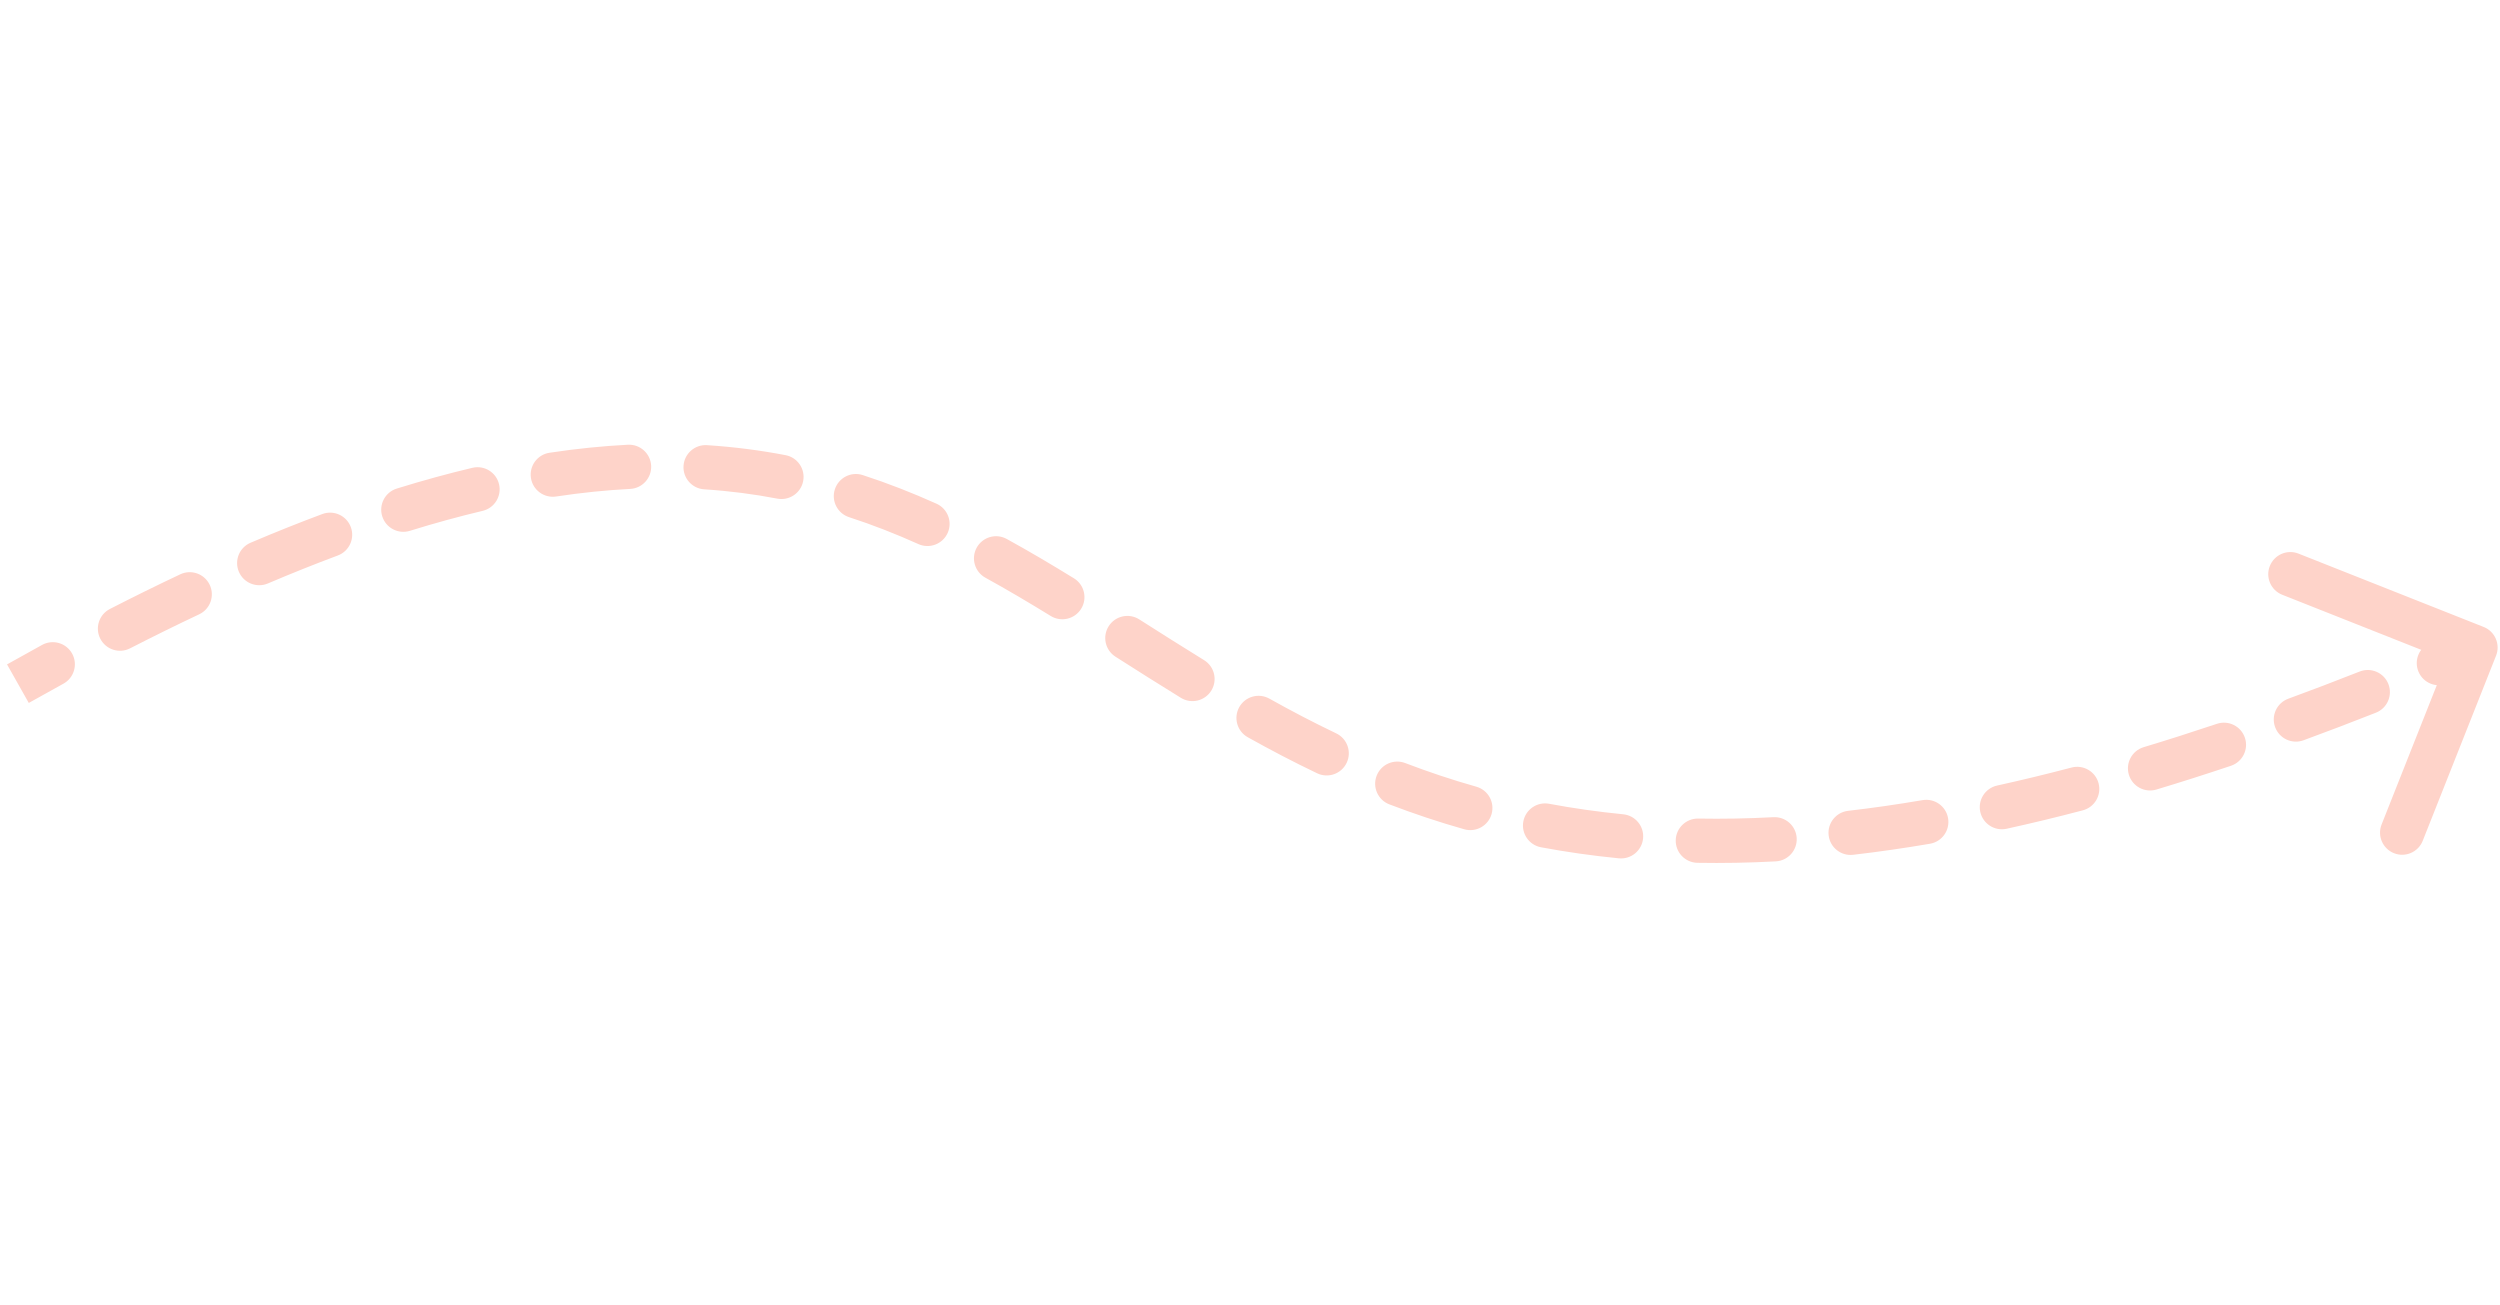 <?xml version="1.0" encoding="UTF-8"?> <svg xmlns="http://www.w3.org/2000/svg" width="226" height="118" viewBox="0 0 226 118" fill="none"><path d="M224.521 56.676C225.548 57.083 226.051 58.246 225.644 59.273L219.015 76.007C218.608 77.034 217.446 77.537 216.419 77.13C215.392 76.723 214.889 75.561 215.296 74.534L221.189 59.659L206.314 53.766C205.287 53.359 204.784 52.197 205.191 51.17C205.598 50.143 206.76 49.64 207.787 50.047L224.521 56.676ZM3.809 58.298C4.778 57.768 5.993 58.123 6.524 59.092C7.054 60.061 6.699 61.276 5.73 61.807L4.769 60.053L3.809 58.298ZM11.76 58.609C10.777 59.113 9.572 58.725 9.068 57.742C8.564 56.758 8.953 55.553 9.936 55.05L10.848 56.83L11.76 58.609ZM16.297 51.917C17.297 51.446 18.488 51.874 18.96 52.873C19.431 53.872 19.003 55.064 18.004 55.535L17.151 53.726L16.297 51.917ZM24.218 52.744C23.201 53.177 22.027 52.704 21.594 51.687C21.161 50.671 21.634 49.496 22.651 49.064L23.434 50.904L24.218 52.744ZM29.139 46.469C30.174 46.083 31.326 46.609 31.712 47.644C32.098 48.679 31.572 49.831 30.537 50.217L29.838 48.343L29.139 46.469ZM37.055 47.986C36 48.313 34.88 47.724 34.552 46.669C34.225 45.614 34.815 44.493 35.87 44.166L36.463 46.076L37.055 47.986ZM42.706 42.29C43.781 42.035 44.858 42.699 45.113 43.774C45.368 44.849 44.703 45.927 43.629 46.182L43.167 44.236L42.706 42.29ZM50.273 44.884C49.18 45.049 48.161 44.298 47.996 43.206C47.831 42.114 48.582 41.094 49.674 40.929L49.973 42.907L50.273 44.884ZM56.764 40.204C57.867 40.148 58.807 40.996 58.864 42.099C58.92 43.203 58.071 44.142 56.968 44.199L56.866 42.201L56.764 40.204ZM63.658 44.235C62.556 44.164 61.72 43.213 61.791 42.111C61.862 41.008 62.813 40.172 63.916 40.243L63.787 42.239L63.658 44.235ZM71.02 41.148C72.105 41.356 72.815 42.404 72.607 43.489C72.399 44.574 71.35 45.284 70.266 45.076L70.643 43.112L71.02 41.148ZM76.756 46.752C75.706 46.41 75.131 45.282 75.472 44.232C75.814 43.181 76.942 42.606 77.993 42.948L77.374 44.85L76.756 46.752ZM84.663 45.536C85.671 45.989 86.12 47.172 85.668 48.18C85.215 49.188 84.031 49.637 83.023 49.185L83.843 47.36L84.663 45.536ZM89.082 52.226C88.114 51.694 87.761 50.478 88.293 49.51C88.826 48.542 90.042 48.189 91.01 48.722L90.046 50.474L89.082 52.226ZM97.083 52.278C98.024 52.856 98.318 54.088 97.739 55.029C97.161 55.97 95.929 56.264 94.988 55.686L96.035 53.982L97.083 52.278ZM100.841 59.367C99.909 58.774 99.634 57.538 100.227 56.606C100.82 55.674 102.056 55.399 102.988 55.992L101.914 57.679L100.841 59.367ZM108.848 59.677C109.789 60.256 110.082 61.488 109.504 62.428C108.925 63.369 107.693 63.663 106.752 63.084L107.8 61.381L108.848 59.677ZM112.799 66.647C111.834 66.109 111.49 64.89 112.028 63.926C112.567 62.962 113.786 62.617 114.75 63.156L113.774 64.902L112.799 66.647ZM120.794 66.296C121.791 66.772 122.213 67.966 121.737 68.963C121.261 69.959 120.067 70.382 119.071 69.906L119.932 68.101L120.794 66.296ZM125.6 72.715C124.568 72.321 124.051 71.165 124.446 70.133C124.84 69.101 125.997 68.585 127.028 68.979L126.314 70.847L125.6 72.715ZM133.461 71.118C134.524 71.419 135.141 72.525 134.84 73.588C134.539 74.65 133.434 75.268 132.371 74.967L132.916 73.043L133.461 71.118ZM139.307 76.594C138.221 76.391 137.506 75.346 137.709 74.26C137.912 73.174 138.957 72.459 140.043 72.662L139.675 74.628L139.307 76.594ZM146.739 73.612C147.838 73.719 148.642 74.698 148.534 75.797C148.426 76.897 147.447 77.7 146.348 77.593L146.543 75.602L146.739 73.612ZM153.45 77.999C152.345 77.979 151.466 77.068 151.486 75.963C151.505 74.859 152.417 73.98 153.521 73.999L153.485 75.999L153.45 77.999ZM160.317 73.874C161.42 73.815 162.362 74.662 162.421 75.764C162.48 76.868 161.633 77.809 160.53 77.868L160.424 75.871L160.317 73.874ZM167.526 77.273C166.428 77.4 165.436 76.613 165.309 75.516C165.182 74.419 165.969 73.426 167.066 73.299L167.296 75.286L167.526 77.273ZM173.798 72.332C174.887 72.146 175.92 72.878 176.106 73.967C176.292 75.056 175.56 76.089 174.471 76.275L174.134 74.303L173.798 72.332ZM181.4 74.919C180.321 75.156 179.254 74.474 179.017 73.395C178.78 72.316 179.463 71.249 180.542 71.013L180.971 72.966L181.4 74.919ZM187.268 69.386C188.336 69.105 189.43 69.743 189.711 70.811C189.992 71.879 189.354 72.973 188.286 73.254L187.777 71.32L187.268 69.386ZM194.942 71.374C193.884 71.692 192.769 71.093 192.45 70.035C192.132 68.978 192.731 67.862 193.789 67.544L194.365 69.459L194.942 71.374ZM200.406 65.434C201.453 65.082 202.587 65.646 202.939 66.693C203.291 67.74 202.727 68.874 201.68 69.226L201.043 67.33L200.406 65.434ZM208.237 66.921C207.2 67.301 206.051 66.769 205.671 65.732C205.29 64.695 205.823 63.546 206.86 63.165L207.548 65.043L208.237 66.921ZM213.313 60.707C214.34 60.302 215.502 60.806 215.908 61.833C216.313 62.861 215.809 64.022 214.782 64.428L214.047 62.568L213.313 60.707ZM221.249 61.791C220.231 62.219 219.059 61.741 218.631 60.722C218.203 59.704 218.681 58.532 219.7 58.104L220.475 59.947L221.249 61.791ZM1.619 61.804L0.636 60.062C1.706 59.458 2.764 58.87 3.809 58.298L4.769 60.053L5.73 61.807C4.7 62.371 3.657 62.95 2.602 63.546L1.619 61.804ZM10.848 56.83L9.936 55.05C12.111 53.935 14.231 52.892 16.297 51.917L17.151 53.726L18.004 55.535C15.978 56.49 13.898 57.514 11.76 58.609L10.848 56.83ZM23.434 50.904L22.651 49.064C24.877 48.116 27.038 47.252 29.139 46.469L29.838 48.343L30.537 50.217C28.496 50.978 26.391 51.819 24.218 52.744L23.434 50.904ZM36.463 46.076L35.87 44.166C38.227 43.435 40.503 42.812 42.706 42.29L43.167 44.236L43.629 46.182C41.519 46.682 39.33 47.281 37.055 47.986L36.463 46.076ZM49.973 42.907L49.674 40.929C52.13 40.557 54.489 40.32 56.764 40.204L56.866 42.201L56.968 44.199C54.831 44.307 52.603 44.532 50.273 44.884L49.973 42.907ZM63.787 42.239L63.916 40.243C66.384 40.402 68.746 40.711 71.02 41.148L70.643 43.112L70.266 45.076C68.154 44.67 65.958 44.383 63.658 44.235L63.787 42.239ZM77.374 44.85L77.993 42.948C80.298 43.697 82.513 44.57 84.663 45.536L83.843 47.36L83.023 49.185C80.989 48.27 78.909 47.452 76.756 46.752L77.374 44.85ZM90.046 50.474L91.01 48.722C93.067 49.854 95.085 51.05 97.083 52.278L96.035 53.982L94.988 55.686C93.025 54.479 91.066 53.318 89.082 52.226L90.046 50.474ZM101.914 57.679L102.988 55.992C104.928 57.226 106.869 58.46 108.848 59.677L107.8 61.381L106.752 63.084C104.744 61.849 102.777 60.599 100.841 59.367L101.914 57.679ZM113.774 64.902L114.75 63.156C116.709 64.251 118.717 65.304 120.794 66.296L119.932 68.101L119.071 69.906C116.904 68.871 114.82 67.777 112.799 66.647L113.774 64.902ZM126.314 70.847L127.028 68.979C129.09 69.768 131.229 70.487 133.461 71.118L132.916 73.043L132.371 74.967C130.018 74.301 127.767 73.544 125.6 72.715L126.314 70.847ZM139.675 74.628L140.043 72.662C142.184 73.063 144.413 73.383 146.739 73.612L146.543 75.602L146.348 77.593C143.906 77.353 141.563 77.016 139.307 76.594L139.675 74.628ZM153.485 75.999L153.521 73.999C155.702 74.038 157.965 73.999 160.317 73.874L160.424 75.871L160.53 77.868C158.086 77.998 155.728 78.039 153.45 77.999L153.485 75.999ZM167.296 75.286L167.066 73.299C169.237 73.048 171.48 72.728 173.798 72.332L174.134 74.303L174.471 76.275C172.084 76.682 169.771 77.013 167.526 77.273L167.296 75.286ZM180.971 72.966L180.542 71.013C182.72 70.534 184.961 69.993 187.268 69.386L187.777 71.32L188.286 73.254C185.928 73.875 183.634 74.429 181.4 74.919L180.971 72.966ZM194.365 69.459L193.789 67.544C195.94 66.896 198.145 66.193 200.406 65.434L201.043 67.33L201.68 69.226C199.381 69.998 197.135 70.713 194.942 71.374L194.365 69.459ZM207.548 65.043L206.86 63.165C208.965 62.394 211.115 61.575 213.313 60.707L214.047 62.568L214.782 64.428C212.555 65.307 210.374 66.137 208.237 66.921L207.548 65.043ZM220.475 59.947L219.7 58.104C220.786 57.647 221.883 57.179 222.991 56.7L223.785 58.536L224.579 60.372C223.458 60.856 222.348 61.33 221.249 61.791L220.475 59.947ZM224.521 56.676C225.548 57.083 226.051 58.246 225.644 59.273L219.015 76.007C218.608 77.034 217.446 77.537 216.419 77.13C215.392 76.723 214.889 75.561 215.296 74.534L221.189 59.659L206.314 53.766C205.287 53.359 204.784 52.197 205.191 51.17C205.598 50.143 206.76 49.64 207.787 50.047L224.521 56.676ZM3.809 58.298C4.778 57.768 5.993 58.123 6.524 59.092C7.054 60.061 6.699 61.276 5.73 61.807L4.769 60.053L3.809 58.298ZM11.76 58.609C10.777 59.113 9.572 58.725 9.068 57.742C8.564 56.758 8.953 55.553 9.936 55.05L10.848 56.83L11.76 58.609ZM16.297 51.917C17.297 51.446 18.488 51.874 18.96 52.873C19.431 53.872 19.003 55.064 18.004 55.535L17.151 53.726L16.297 51.917ZM24.218 52.744C23.201 53.177 22.027 52.704 21.594 51.687C21.161 50.671 21.634 49.496 22.651 49.064L23.434 50.904L24.218 52.744ZM29.139 46.469C30.174 46.083 31.326 46.609 31.712 47.644C32.098 48.679 31.572 49.831 30.537 50.217L29.838 48.343L29.139 46.469ZM37.055 47.986C36 48.313 34.88 47.724 34.552 46.669C34.225 45.614 34.815 44.493 35.87 44.166L36.463 46.076L37.055 47.986ZM42.706 42.29C43.781 42.035 44.858 42.699 45.113 43.774C45.368 44.849 44.703 45.927 43.629 46.182L43.167 44.236L42.706 42.29ZM50.273 44.884C49.18 45.049 48.161 44.298 47.996 43.206C47.831 42.114 48.582 41.094 49.674 40.929L49.973 42.907L50.273 44.884ZM56.764 40.204C57.867 40.148 58.807 40.996 58.864 42.099C58.92 43.203 58.071 44.142 56.968 44.199L56.866 42.201L56.764 40.204ZM63.658 44.235C62.556 44.164 61.72 43.213 61.791 42.111C61.862 41.008 62.813 40.172 63.916 40.243L63.787 42.239L63.658 44.235ZM71.02 41.148C72.105 41.356 72.815 42.404 72.607 43.489C72.399 44.574 71.35 45.284 70.266 45.076L70.643 43.112L71.02 41.148ZM76.756 46.752C75.706 46.41 75.131 45.282 75.472 44.232C75.814 43.181 76.942 42.606 77.993 42.948L77.374 44.85L76.756 46.752ZM84.663 45.536C85.671 45.989 86.12 47.172 85.668 48.18C85.215 49.188 84.031 49.637 83.023 49.185L83.843 47.36L84.663 45.536ZM89.082 52.226C88.114 51.694 87.761 50.478 88.293 49.51C88.826 48.542 90.042 48.189 91.01 48.722L90.046 50.474L89.082 52.226ZM97.083 52.278C98.024 52.856 98.318 54.088 97.739 55.029C97.161 55.97 95.929 56.264 94.988 55.686L96.035 53.982L97.083 52.278ZM100.841 59.367C99.909 58.774 99.634 57.538 100.227 56.606C100.82 55.674 102.056 55.399 102.988 55.992L101.914 57.679L100.841 59.367ZM108.848 59.677C109.789 60.256 110.082 61.488 109.504 62.428C108.925 63.369 107.693 63.663 106.752 63.084L107.8 61.381L108.848 59.677ZM112.799 66.647C111.834 66.109 111.49 64.89 112.028 63.926C112.567 62.962 113.786 62.617 114.75 63.156L113.774 64.902L112.799 66.647ZM120.794 66.296C121.791 66.772 122.213 67.966 121.737 68.963C121.261 69.959 120.067 70.382 119.071 69.906L119.932 68.101L120.794 66.296ZM125.6 72.715C124.568 72.321 124.051 71.165 124.446 70.133C124.84 69.101 125.997 68.585 127.028 68.979L126.314 70.847L125.6 72.715ZM133.461 71.118C134.524 71.419 135.141 72.525 134.84 73.588C134.539 74.65 133.434 75.268 132.371 74.967L132.916 73.043L133.461 71.118ZM139.307 76.594C138.221 76.391 137.506 75.346 137.709 74.26C137.912 73.174 138.957 72.459 140.043 72.662L139.675 74.628L139.307 76.594ZM146.739 73.612C147.838 73.719 148.642 74.698 148.534 75.797C148.426 76.897 147.447 77.7 146.348 77.593L146.543 75.602L146.739 73.612ZM153.45 77.999C152.345 77.979 151.466 77.068 151.486 75.963C151.505 74.859 152.417 73.98 153.521 73.999L153.485 75.999L153.45 77.999ZM160.317 73.874C161.42 73.815 162.362 74.662 162.421 75.764C162.48 76.868 161.633 77.809 160.53 77.868L160.424 75.871L160.317 73.874ZM167.526 77.273C166.428 77.4 165.436 76.613 165.309 75.516C165.182 74.419 165.969 73.426 167.066 73.299L167.296 75.286L167.526 77.273ZM173.798 72.332C174.887 72.146 175.92 72.878 176.106 73.967C176.292 75.056 175.56 76.089 174.471 76.275L174.134 74.303L173.798 72.332ZM181.4 74.919C180.321 75.156 179.254 74.474 179.017 73.395C178.78 72.316 179.463 71.249 180.542 71.013L180.971 72.966L181.4 74.919ZM187.268 69.386C188.336 69.105 189.43 69.743 189.711 70.811C189.992 71.879 189.354 72.973 188.286 73.254L187.777 71.32L187.268 69.386ZM194.942 71.374C193.884 71.692 192.769 71.093 192.45 70.035C192.132 68.978 192.731 67.862 193.789 67.544L194.365 69.459L194.942 71.374ZM200.406 65.434C201.453 65.082 202.587 65.646 202.939 66.693C203.291 67.74 202.727 68.874 201.68 69.226L201.043 67.33L200.406 65.434ZM208.237 66.921C207.2 67.301 206.051 66.769 205.671 65.732C205.29 64.695 205.823 63.546 206.86 63.165L207.548 65.043L208.237 66.921ZM213.313 60.707C214.34 60.302 215.502 60.806 215.908 61.833C216.313 62.861 215.809 64.022 214.782 64.428L214.047 62.568L213.313 60.707ZM221.249 61.791C220.231 62.219 219.059 61.741 218.631 60.722C218.203 59.704 218.681 58.532 219.7 58.104L220.475 59.947L221.249 61.791ZM1.619 61.804L0.636 60.062C1.706 59.458 2.764 58.87 3.809 58.298L4.769 60.053L5.73 61.807C4.7 62.371 3.657 62.95 2.602 63.546L1.619 61.804ZM10.848 56.83L9.936 55.05C12.111 53.935 14.231 52.892 16.297 51.917L17.151 53.726L18.004 55.535C15.978 56.49 13.898 57.514 11.76 58.609L10.848 56.83ZM23.434 50.904L22.651 49.064C24.877 48.116 27.038 47.252 29.139 46.469L29.838 48.343L30.537 50.217C28.496 50.978 26.391 51.819 24.218 52.744L23.434 50.904ZM36.463 46.076L35.87 44.166C38.227 43.435 40.503 42.812 42.706 42.29L43.167 44.236L43.629 46.182C41.519 46.682 39.33 47.281 37.055 47.986L36.463 46.076ZM49.973 42.907L49.674 40.929C52.13 40.557 54.489 40.32 56.764 40.204L56.866 42.201L56.968 44.199C54.831 44.307 52.603 44.532 50.273 44.884L49.973 42.907ZM63.787 42.239L63.916 40.243C66.384 40.402 68.746 40.711 71.02 41.148L70.643 43.112L70.266 45.076C68.154 44.67 65.958 44.383 63.658 44.235L63.787 42.239ZM77.374 44.85L77.993 42.948C80.298 43.697 82.513 44.57 84.663 45.536L83.843 47.36L83.023 49.185C80.989 48.27 78.909 47.452 76.756 46.752L77.374 44.85ZM90.046 50.474L91.01 48.722C93.067 49.854 95.085 51.05 97.083 52.278L96.035 53.982L94.988 55.686C93.025 54.479 91.066 53.318 89.082 52.226L90.046 50.474ZM101.914 57.679L102.988 55.992C104.928 57.226 106.869 58.46 108.848 59.677L107.8 61.381L106.752 63.084C104.744 61.849 102.777 60.599 100.841 59.367L101.914 57.679ZM113.774 64.902L114.75 63.156C116.709 64.251 118.717 65.304 120.794 66.296L119.932 68.101L119.071 69.906C116.904 68.871 114.82 67.777 112.799 66.647L113.774 64.902ZM126.314 70.847L127.028 68.979C129.09 69.768 131.229 70.487 133.461 71.118L132.916 73.043L132.371 74.967C130.018 74.301 127.767 73.544 125.6 72.715L126.314 70.847ZM139.675 74.628L140.043 72.662C142.184 73.063 144.413 73.383 146.739 73.612L146.543 75.602L146.348 77.593C143.906 77.353 141.563 77.016 139.307 76.594L139.675 74.628ZM153.485 75.999L153.521 73.999C155.702 74.038 157.965 73.999 160.317 73.874L160.424 75.871L160.53 77.868C158.086 77.998 155.728 78.039 153.45 77.999L153.485 75.999ZM167.296 75.286L167.066 73.299C169.237 73.048 171.48 72.728 173.798 72.332L174.134 74.303L174.471 76.275C172.084 76.682 169.771 77.013 167.526 77.273L167.296 75.286ZM180.971 72.966L180.542 71.013C182.72 70.534 184.961 69.993 187.268 69.386L187.777 71.32L188.286 73.254C185.928 73.875 183.634 74.429 181.4 74.919L180.971 72.966ZM194.365 69.459L193.789 67.544C195.94 66.896 198.145 66.193 200.406 65.434L201.043 67.33L201.68 69.226C199.381 69.998 197.135 70.713 194.942 71.374L194.365 69.459ZM207.548 65.043L206.86 63.165C208.965 62.394 211.115 61.575 213.313 60.707L214.047 62.568L214.782 64.428C212.555 65.307 210.374 66.137 208.237 66.921L207.548 65.043ZM220.475 59.947L219.7 58.104C220.786 57.647 221.883 57.179 222.991 56.7L223.785 58.536L224.579 60.372C223.458 60.856 222.348 61.33 221.249 61.791L220.475 59.947Z" fill="#FED3C9"></path></svg> 